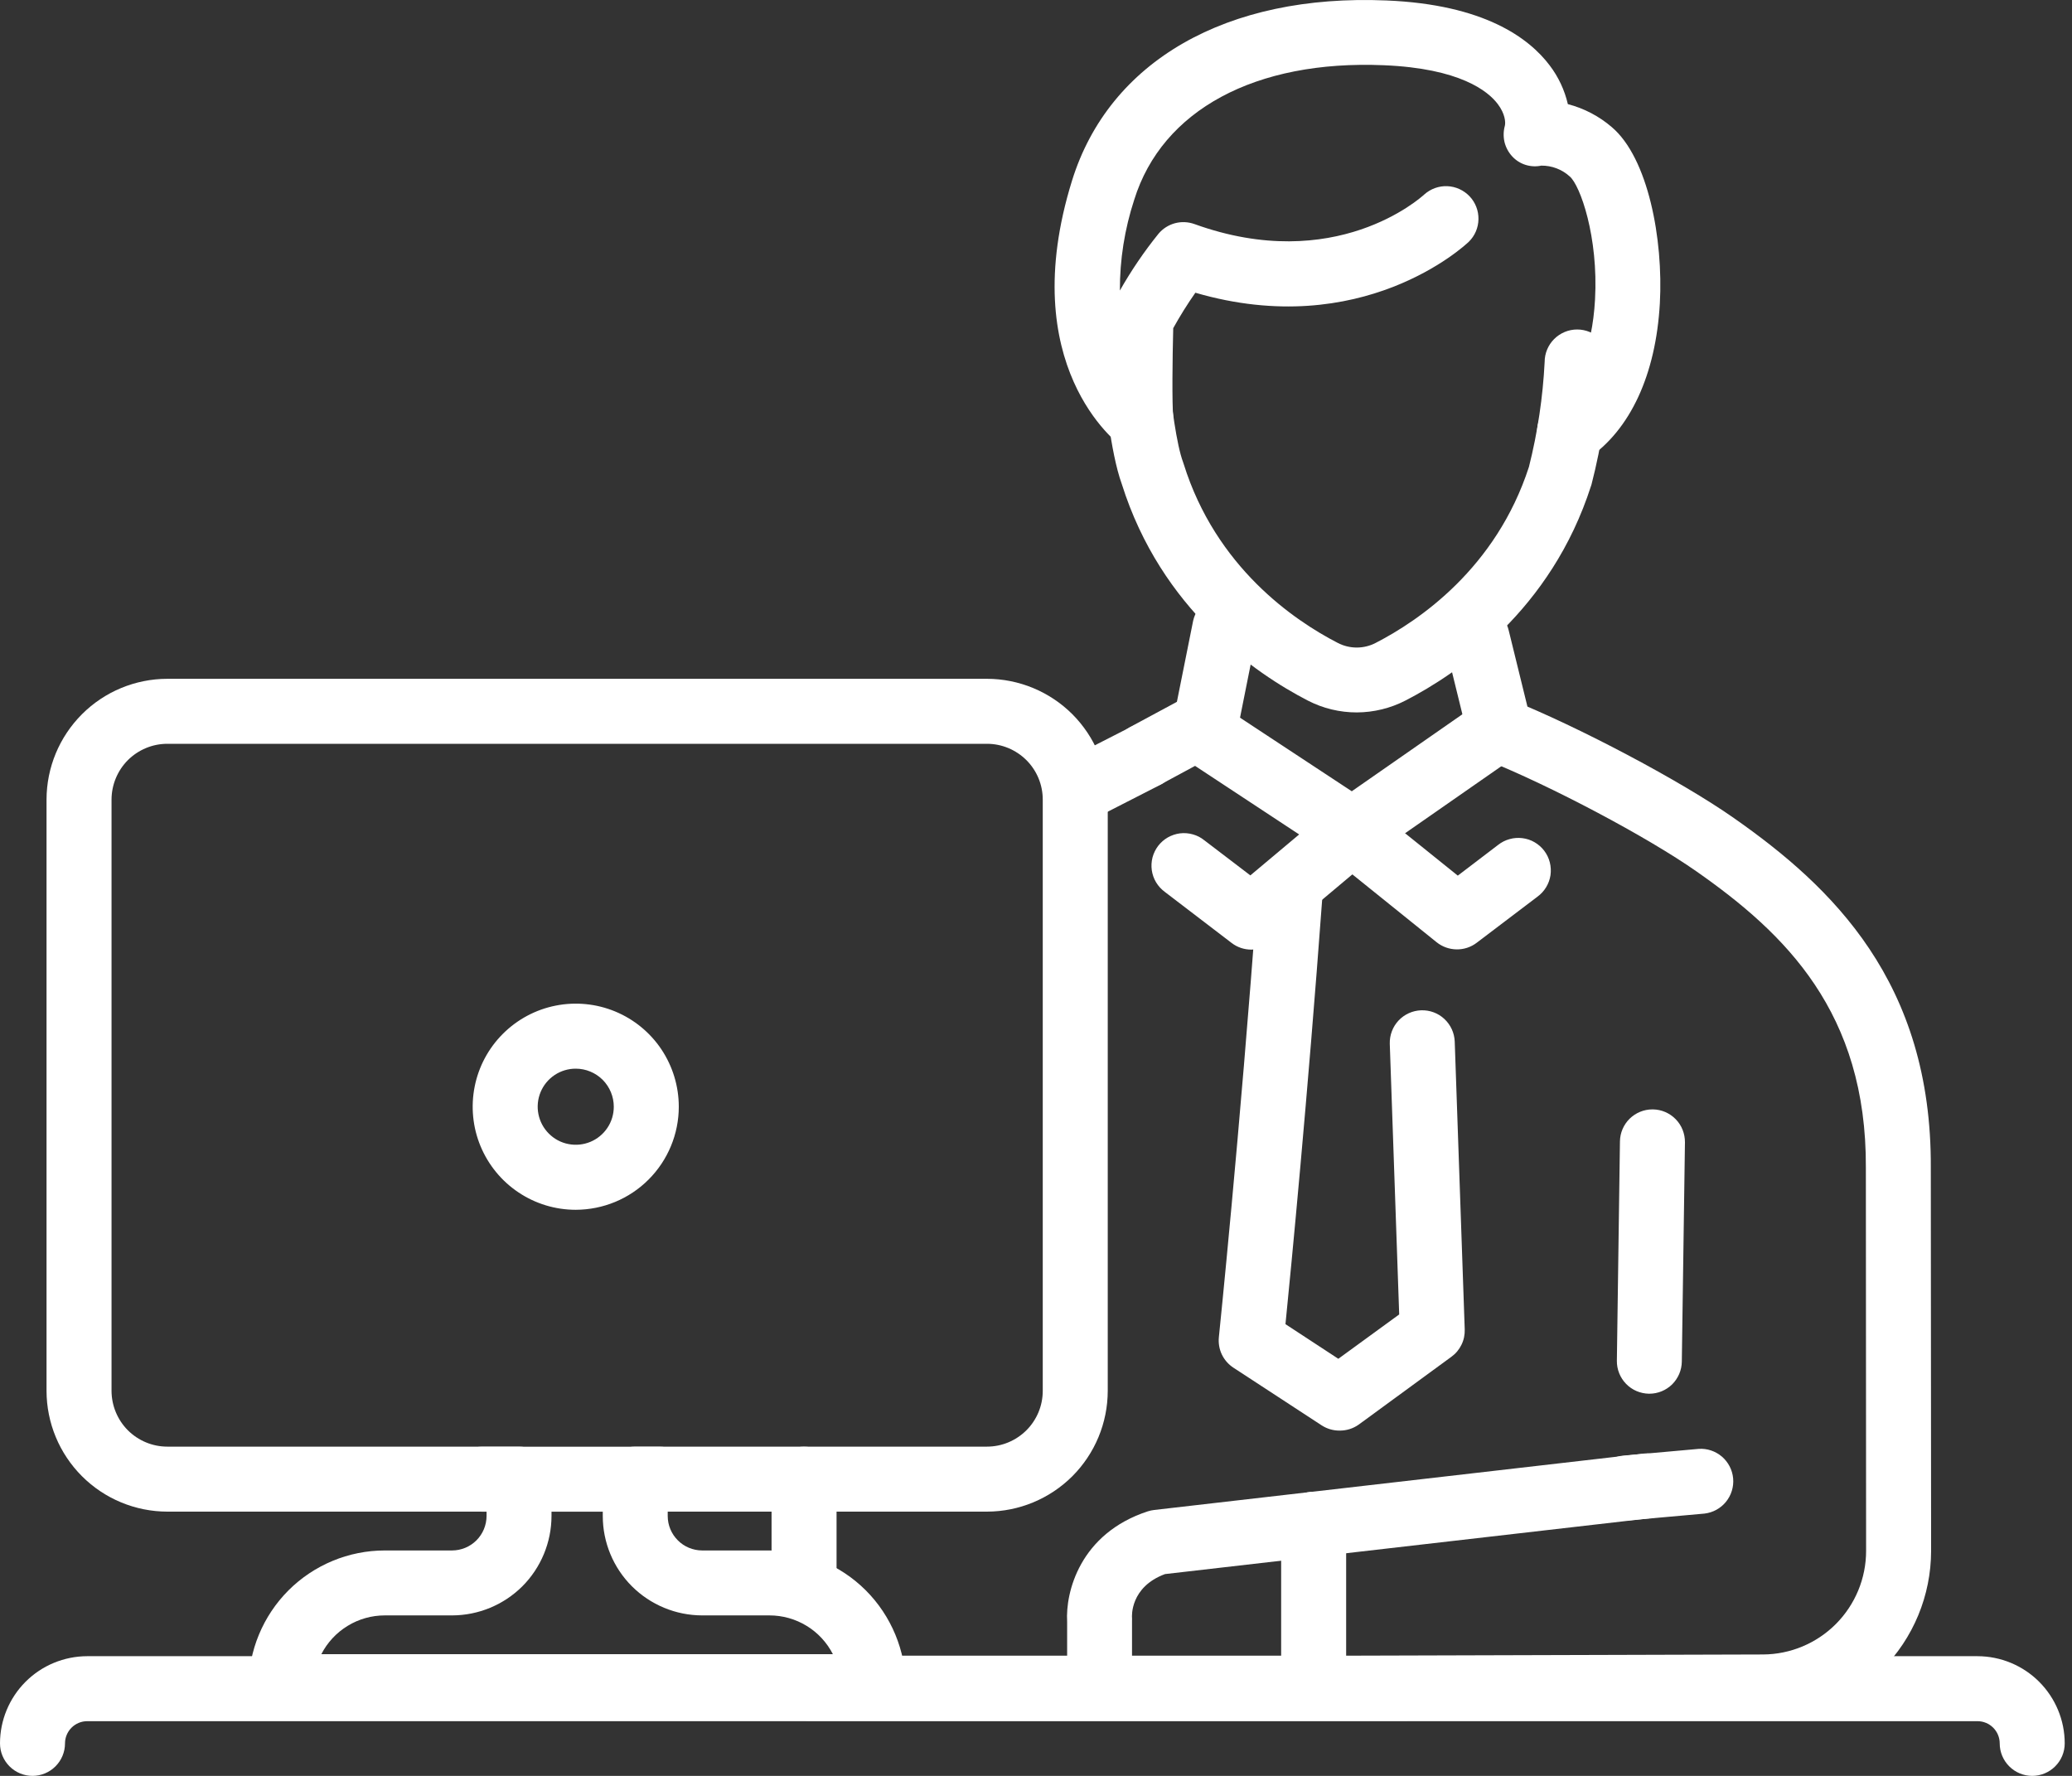 <svg width="35" height="30" viewBox="0 0 35 30" fill="none" xmlns="http://www.w3.org/2000/svg">
<rect x="0" y="0" width="35" height="30" fill="#333333" stroke="none"/>
<path d="M18.575 28.739C18.43 28.739 18.29 28.681 18.187 28.578C18.084 28.475 18.026 28.336 18.026 28.19V27.396C17.996 26.899 18.24 25.906 19.389 25.531C19.424 25.52 19.46 25.512 19.496 25.508L27.779 24.554C27.92 24.543 28.06 24.588 28.169 24.678C28.279 24.768 28.349 24.898 28.365 25.038C28.381 25.179 28.343 25.321 28.257 25.434C28.171 25.547 28.045 25.622 27.905 25.644L19.679 26.591C19.086 26.811 19.12 27.309 19.122 27.33C19.124 27.352 19.122 27.36 19.122 27.376V28.19C19.122 28.335 19.065 28.475 18.962 28.578C18.86 28.68 18.721 28.739 18.575 28.739Z" fill="white"/>
<path d="M27.861 23.544H27.852C27.707 23.541 27.568 23.482 27.467 23.377C27.366 23.273 27.31 23.133 27.312 22.987L27.364 19.282C27.366 19.137 27.425 19 27.527 18.899C27.63 18.798 27.768 18.741 27.912 18.741H27.921C28.066 18.743 28.205 18.803 28.306 18.907C28.408 19.011 28.463 19.152 28.462 19.297L28.409 23.003C28.407 23.147 28.348 23.284 28.246 23.386C28.143 23.487 28.005 23.544 27.861 23.544Z" fill="white"/>
<path d="M27.459 25.686C27.318 25.684 27.184 25.629 27.083 25.532C26.982 25.434 26.922 25.302 26.916 25.161C26.91 25.021 26.958 24.884 27.05 24.778C27.142 24.671 27.271 24.605 27.41 24.591L28.694 24.476C28.837 24.466 28.978 24.514 29.087 24.607C29.195 24.7 29.263 24.832 29.276 24.974C29.289 25.117 29.245 25.259 29.155 25.37C29.065 25.481 28.935 25.552 28.793 25.569L27.509 25.684C27.492 25.685 27.475 25.686 27.459 25.686Z" fill="white"/>
<path d="M13.661 29.067C13.515 29.067 13.375 29.01 13.272 28.907C13.169 28.804 13.112 28.664 13.112 28.518C13.112 28.373 13.169 28.233 13.272 28.13C13.375 28.027 13.515 27.969 13.661 27.969H22.904L29.78 27.949C30.242 27.947 30.685 27.762 31.012 27.434C31.338 27.106 31.522 26.663 31.522 26.2L31.518 19.729C31.532 17.098 30.152 15.767 28.657 14.721C27.827 14.139 26.197 13.275 25.097 12.835C24.962 12.781 24.853 12.675 24.796 12.541C24.738 12.407 24.736 12.256 24.791 12.12C24.845 11.985 24.951 11.876 25.085 11.819C25.219 11.761 25.37 11.759 25.506 11.814C26.669 12.279 28.402 13.197 29.288 13.819C30.942 14.977 32.632 16.587 32.615 19.728L32.62 26.2C32.619 26.953 32.32 27.675 31.788 28.209C31.257 28.742 30.535 29.044 29.782 29.047L22.902 29.067H13.661Z" fill="white"/>
<path d="M22.918 12.035C22.631 12.035 22.348 11.967 22.092 11.835C21.207 11.378 19.615 10.294 18.949 8.176C18.751 7.631 18.659 6.581 18.65 6.462C18.648 6.442 18.648 6.422 18.65 6.402C18.65 6.402 18.65 6.338 18.65 6.298C18.65 6.155 18.707 6.018 18.807 5.916C18.907 5.814 19.043 5.755 19.186 5.752C19.329 5.749 19.468 5.801 19.573 5.899C19.677 5.996 19.74 6.131 19.747 6.273V6.4C19.782 6.802 19.874 7.514 19.984 7.806C19.988 7.816 19.991 7.826 19.994 7.836C20.539 9.581 21.858 10.48 22.596 10.86C22.695 10.912 22.806 10.939 22.918 10.939C23.029 10.939 23.14 10.912 23.239 10.86C23.968 10.485 25.272 9.6 25.827 7.886C25.973 7.306 26.062 6.712 26.092 6.115C26.092 5.969 26.15 5.83 26.253 5.727C26.356 5.624 26.496 5.566 26.641 5.566C26.787 5.566 26.927 5.624 27.029 5.727C27.133 5.83 27.19 5.969 27.19 6.115C27.161 6.814 27.058 7.508 26.883 8.186L26.876 8.207C26.203 10.305 24.624 11.379 23.743 11.833C23.488 11.965 23.205 12.034 22.918 12.035Z" fill="white"/>
<path d="M26.513 7.841C26.396 7.841 26.281 7.803 26.187 7.734C26.092 7.664 26.023 7.566 25.988 7.453C25.954 7.341 25.956 7.221 25.995 7.11C26.034 6.999 26.108 6.903 26.205 6.837C26.628 6.551 26.897 5.904 26.943 5.061C27.002 4 26.692 3.13 26.516 2.981C26.384 2.861 26.213 2.796 26.035 2.798C25.947 2.817 25.855 2.812 25.769 2.785C25.683 2.758 25.606 2.709 25.545 2.643C25.481 2.574 25.436 2.49 25.414 2.4C25.393 2.309 25.395 2.214 25.42 2.124C25.434 2.066 25.425 1.923 25.301 1.759C25.136 1.538 24.659 1.155 23.376 1.102C21.205 1.01 19.63 1.86 19.159 3.375C18.997 3.87 18.915 4.387 18.917 4.908C19.108 4.571 19.326 4.25 19.569 3.949C19.642 3.862 19.738 3.801 19.847 3.771C19.956 3.742 20.07 3.747 20.176 3.785C22.553 4.643 23.998 3.341 24.059 3.285C24.166 3.19 24.305 3.139 24.448 3.145C24.591 3.151 24.726 3.213 24.825 3.317C24.923 3.421 24.977 3.56 24.974 3.703C24.972 3.846 24.914 3.983 24.812 4.083C24.737 4.156 23 5.764 20.192 4.945C20.057 5.138 19.932 5.338 19.818 5.544C19.805 6.049 19.796 6.808 19.818 7.043C19.829 7.148 19.809 7.254 19.76 7.349C19.712 7.443 19.637 7.522 19.545 7.574C19.453 7.627 19.348 7.652 19.242 7.647C19.136 7.641 19.034 7.605 18.949 7.543C18.874 7.488 17.138 6.18 18.108 3.053C18.735 1.032 20.722 -0.107 23.421 0.008C25.069 0.076 25.829 0.643 26.177 1.105C26.325 1.299 26.429 1.522 26.484 1.759C26.758 1.83 27.012 1.963 27.227 2.148C27.84 2.669 28.098 4.04 28.038 5.125C27.97 6.33 27.539 7.262 26.819 7.75C26.729 7.81 26.622 7.842 26.513 7.841Z" fill="white"/>
<path d="M34.328 30C34.182 30 34.043 29.942 33.94 29.839C33.837 29.736 33.779 29.597 33.779 29.451C33.779 29.352 33.739 29.256 33.669 29.186C33.599 29.116 33.504 29.076 33.404 29.076H1.473C1.373 29.076 1.278 29.116 1.208 29.186C1.138 29.256 1.098 29.352 1.098 29.451C1.098 29.597 1.04 29.736 0.937 29.839C0.834 29.942 0.695 30 0.549 30C0.403 30 0.264 29.942 0.161 29.839C0.058 29.736 0 29.597 0 29.451C0 29.061 0.156 28.686 0.432 28.41C0.708 28.134 1.082 27.979 1.473 27.978H33.404C33.795 27.979 34.169 28.134 34.445 28.41C34.721 28.686 34.877 29.061 34.877 29.451C34.877 29.597 34.819 29.736 34.716 29.839C34.613 29.942 34.474 30 34.328 30Z" fill="white"/>
<path d="M14.751 29.042H4.747C4.602 29.042 4.462 28.984 4.359 28.881C4.256 28.779 4.198 28.639 4.198 28.493C4.199 27.883 4.442 27.298 4.873 26.866C5.305 26.435 5.89 26.192 6.5 26.192H7.637C7.792 26.191 7.939 26.13 8.048 26.021C8.157 25.912 8.218 25.765 8.219 25.61V25.536H2.826C2.285 25.535 1.767 25.32 1.385 24.938C1.002 24.555 0.787 24.037 0.786 23.496V13.507C0.787 12.966 1.002 12.448 1.385 12.065C1.767 11.683 2.285 11.468 2.826 11.467H16.672C17.213 11.468 17.731 11.683 18.114 12.065C18.496 12.448 18.711 12.966 18.712 13.507V23.496C18.711 24.037 18.496 24.555 18.114 24.938C17.731 25.32 17.213 25.535 16.672 25.536H11.279V25.61C11.279 25.765 11.341 25.912 11.45 26.021C11.558 26.13 11.706 26.191 11.86 26.192H12.998C13.608 26.192 14.193 26.435 14.625 26.866C15.056 27.298 15.299 27.883 15.3 28.493C15.3 28.639 15.242 28.779 15.139 28.881C15.036 28.984 14.896 29.042 14.751 29.042ZM5.428 27.944H14.069C13.968 27.747 13.815 27.581 13.626 27.466C13.437 27.35 13.219 27.289 12.998 27.289H11.86C11.415 27.288 10.989 27.111 10.674 26.797C10.359 26.482 10.182 26.055 10.182 25.61V24.987C10.182 24.841 10.24 24.702 10.342 24.599C10.445 24.496 10.585 24.438 10.731 24.438H16.672C16.922 24.438 17.161 24.338 17.338 24.162C17.515 23.985 17.614 23.746 17.614 23.496V13.507C17.614 13.257 17.515 13.018 17.338 12.841C17.161 12.665 16.922 12.565 16.672 12.565H2.826C2.576 12.565 2.337 12.665 2.16 12.841C1.984 13.018 1.885 13.257 1.884 13.507V23.496C1.885 23.746 1.984 23.985 2.16 24.162C2.337 24.338 2.576 24.438 2.826 24.438H8.767C8.913 24.438 9.052 24.496 9.155 24.599C9.258 24.702 9.316 24.841 9.316 24.987V25.61C9.315 26.055 9.138 26.482 8.824 26.797C8.509 27.111 8.082 27.288 7.637 27.289H6.5C6.278 27.289 6.061 27.35 5.872 27.466C5.683 27.581 5.529 27.747 5.428 27.944Z" fill="white"/>
<path d="M9.725 20.437C9.381 20.437 9.044 20.335 8.758 20.143C8.472 19.952 8.249 19.68 8.117 19.362C7.985 19.044 7.951 18.694 8.018 18.356C8.085 18.018 8.251 17.708 8.494 17.465C8.738 17.221 9.048 17.055 9.386 16.988C9.723 16.921 10.073 16.955 10.392 17.087C10.71 17.219 10.982 17.442 11.173 17.728C11.364 18.015 11.466 18.351 11.466 18.696C11.466 19.157 11.282 19.6 10.956 19.926C10.63 20.253 10.187 20.436 9.725 20.437ZM9.725 18.053C9.598 18.053 9.474 18.09 9.368 18.161C9.262 18.232 9.18 18.332 9.131 18.45C9.083 18.567 9.07 18.696 9.095 18.821C9.12 18.946 9.181 19.06 9.271 19.15C9.361 19.24 9.475 19.302 9.6 19.326C9.725 19.351 9.854 19.338 9.971 19.29C10.089 19.241 10.189 19.159 10.26 19.053C10.331 18.947 10.368 18.823 10.368 18.696C10.368 18.525 10.3 18.362 10.18 18.241C10.059 18.121 9.896 18.053 9.725 18.053Z" fill="white"/>
<path d="M21.137 16.042C21.017 16.042 20.9 16.003 20.804 15.929L19.675 15.066C19.617 15.023 19.567 14.969 19.529 14.906C19.491 14.844 19.467 14.774 19.456 14.702C19.446 14.629 19.45 14.556 19.468 14.485C19.487 14.414 19.519 14.348 19.563 14.29C19.608 14.232 19.663 14.183 19.726 14.147C19.79 14.111 19.86 14.087 19.932 14.078C20.005 14.069 20.078 14.075 20.149 14.095C20.219 14.114 20.285 14.148 20.342 14.194L21.121 14.788L22.488 13.641C22.585 13.559 22.708 13.514 22.835 13.513C22.962 13.511 23.086 13.555 23.185 13.634L24.625 14.792L25.306 14.273C25.363 14.228 25.429 14.194 25.5 14.175C25.57 14.155 25.644 14.15 25.716 14.159C25.789 14.168 25.859 14.191 25.922 14.228C25.985 14.265 26.041 14.313 26.085 14.372C26.129 14.43 26.161 14.496 26.179 14.567C26.197 14.638 26.201 14.712 26.191 14.784C26.18 14.856 26.155 14.926 26.117 14.988C26.079 15.051 26.029 15.105 25.97 15.148L24.943 15.927C24.846 16.001 24.726 16.04 24.604 16.038C24.481 16.036 24.363 15.994 24.267 15.917L22.844 14.771L21.487 15.91C21.39 15.993 21.266 16.04 21.137 16.042Z" fill="white"/>
<path d="M22.841 14.579C22.734 14.579 22.629 14.547 22.539 14.488L20.187 12.938L19.603 13.253C19.475 13.318 19.326 13.331 19.189 13.288C19.052 13.245 18.938 13.15 18.87 13.024C18.802 12.898 18.786 12.75 18.826 12.612C18.865 12.474 18.957 12.357 19.082 12.286L19.955 11.816C20.043 11.769 20.141 11.747 20.24 11.752C20.339 11.756 20.435 11.787 20.517 11.841L22.834 13.367L25.013 11.85C25.133 11.776 25.276 11.751 25.413 11.78C25.551 11.809 25.672 11.889 25.752 12.004C25.832 12.12 25.865 12.261 25.843 12.4C25.823 12.539 25.749 12.664 25.639 12.75L23.154 14.48C23.062 14.545 22.953 14.579 22.841 14.579Z" fill="white"/>
<path d="M22.624 24.167C22.517 24.167 22.413 24.136 22.323 24.077L20.834 23.104C20.75 23.049 20.683 22.972 20.639 22.881C20.596 22.79 20.579 22.689 20.589 22.589C20.592 22.555 20.941 19.196 21.24 15.104C21.255 14.962 21.324 14.831 21.434 14.739C21.543 14.647 21.684 14.602 21.827 14.612C21.969 14.623 22.102 14.688 22.197 14.795C22.292 14.902 22.341 15.041 22.335 15.184C22.088 18.548 21.809 21.419 21.714 22.369L22.607 22.954L23.635 22.205L23.476 17.632C23.472 17.487 23.525 17.346 23.624 17.24C23.724 17.134 23.861 17.072 24.006 17.067C24.151 17.062 24.292 17.114 24.398 17.213C24.504 17.312 24.567 17.448 24.573 17.593L24.742 22.458C24.745 22.547 24.727 22.637 24.687 22.717C24.648 22.798 24.59 22.867 24.517 22.92L22.951 24.066C22.855 24.134 22.741 24.169 22.624 24.167Z" fill="white"/>
<path d="M20.347 12.872C20.266 12.872 20.186 12.854 20.112 12.819C20.039 12.785 19.974 12.734 19.922 12.671C19.871 12.608 19.834 12.535 19.814 12.456C19.794 12.377 19.792 12.295 19.808 12.216L20.155 10.484C20.187 10.344 20.272 10.223 20.392 10.145C20.512 10.067 20.658 10.039 20.799 10.067C20.939 10.095 21.063 10.177 21.144 10.295C21.224 10.414 21.256 10.559 21.231 10.7L20.885 12.431C20.86 12.556 20.792 12.667 20.695 12.748C20.596 12.828 20.474 12.872 20.347 12.872Z" fill="white"/>
<path d="M25.325 12.848C25.202 12.848 25.083 12.807 24.986 12.731C24.89 12.655 24.821 12.549 24.792 12.43L24.42 10.916C24.401 10.846 24.396 10.772 24.406 10.7C24.416 10.627 24.441 10.558 24.478 10.495C24.515 10.432 24.564 10.377 24.623 10.334C24.681 10.29 24.748 10.259 24.819 10.241C24.89 10.224 24.964 10.221 25.036 10.232C25.108 10.243 25.177 10.269 25.239 10.308C25.302 10.346 25.355 10.396 25.398 10.456C25.44 10.515 25.47 10.583 25.486 10.654L25.858 12.168C25.878 12.249 25.879 12.333 25.862 12.415C25.844 12.496 25.808 12.572 25.757 12.638C25.706 12.704 25.64 12.757 25.565 12.793C25.49 12.83 25.408 12.849 25.325 12.849V12.848Z" fill="white"/>
<path d="M13.582 27.203C13.437 27.203 13.297 27.145 13.194 27.042C13.091 26.939 13.033 26.8 13.033 26.654V24.988C13.033 24.842 13.091 24.703 13.194 24.6C13.297 24.497 13.437 24.439 13.582 24.439C13.728 24.439 13.868 24.497 13.97 24.6C14.073 24.703 14.131 24.842 14.131 24.988V26.655C14.131 26.8 14.073 26.94 13.97 27.043C13.867 27.145 13.728 27.203 13.582 27.203Z" fill="white"/>
<path d="M18.163 13.921C18.041 13.919 17.923 13.877 17.828 13.801C17.733 13.725 17.666 13.619 17.637 13.5C17.609 13.382 17.621 13.257 17.671 13.146C17.721 13.034 17.807 12.943 17.915 12.886L19.094 12.284C19.158 12.249 19.229 12.229 19.301 12.222C19.373 12.215 19.447 12.223 19.516 12.245C19.585 12.267 19.65 12.302 19.705 12.349C19.761 12.396 19.807 12.454 19.84 12.519C19.873 12.583 19.893 12.654 19.898 12.727C19.904 12.799 19.895 12.872 19.872 12.941C19.849 13.01 19.813 13.074 19.765 13.129C19.717 13.184 19.659 13.229 19.594 13.261L18.415 13.864C18.337 13.903 18.251 13.923 18.163 13.921Z" fill="white"/>
<path d="M11.141 25.537H8.144C7.998 25.537 7.858 25.479 7.755 25.376C7.652 25.273 7.595 25.133 7.595 24.988C7.595 24.842 7.652 24.703 7.755 24.6C7.858 24.497 7.998 24.439 8.144 24.439H11.141C11.287 24.439 11.426 24.497 11.529 24.6C11.632 24.703 11.69 24.842 11.69 24.988C11.69 25.133 11.632 25.273 11.529 25.376C11.426 25.479 11.287 25.537 11.141 25.537Z" fill="white"/>
<path d="M22.191 28.739C22.045 28.739 21.905 28.681 21.802 28.578C21.699 28.475 21.641 28.336 21.641 28.19V25.749C21.641 25.603 21.699 25.463 21.802 25.36C21.905 25.258 22.045 25.2 22.191 25.2C22.336 25.2 22.476 25.258 22.579 25.36C22.682 25.463 22.739 25.603 22.739 25.749V28.19C22.739 28.336 22.682 28.475 22.579 28.578C22.476 28.681 22.336 28.739 22.191 28.739Z" fill="white"/>
</svg>
